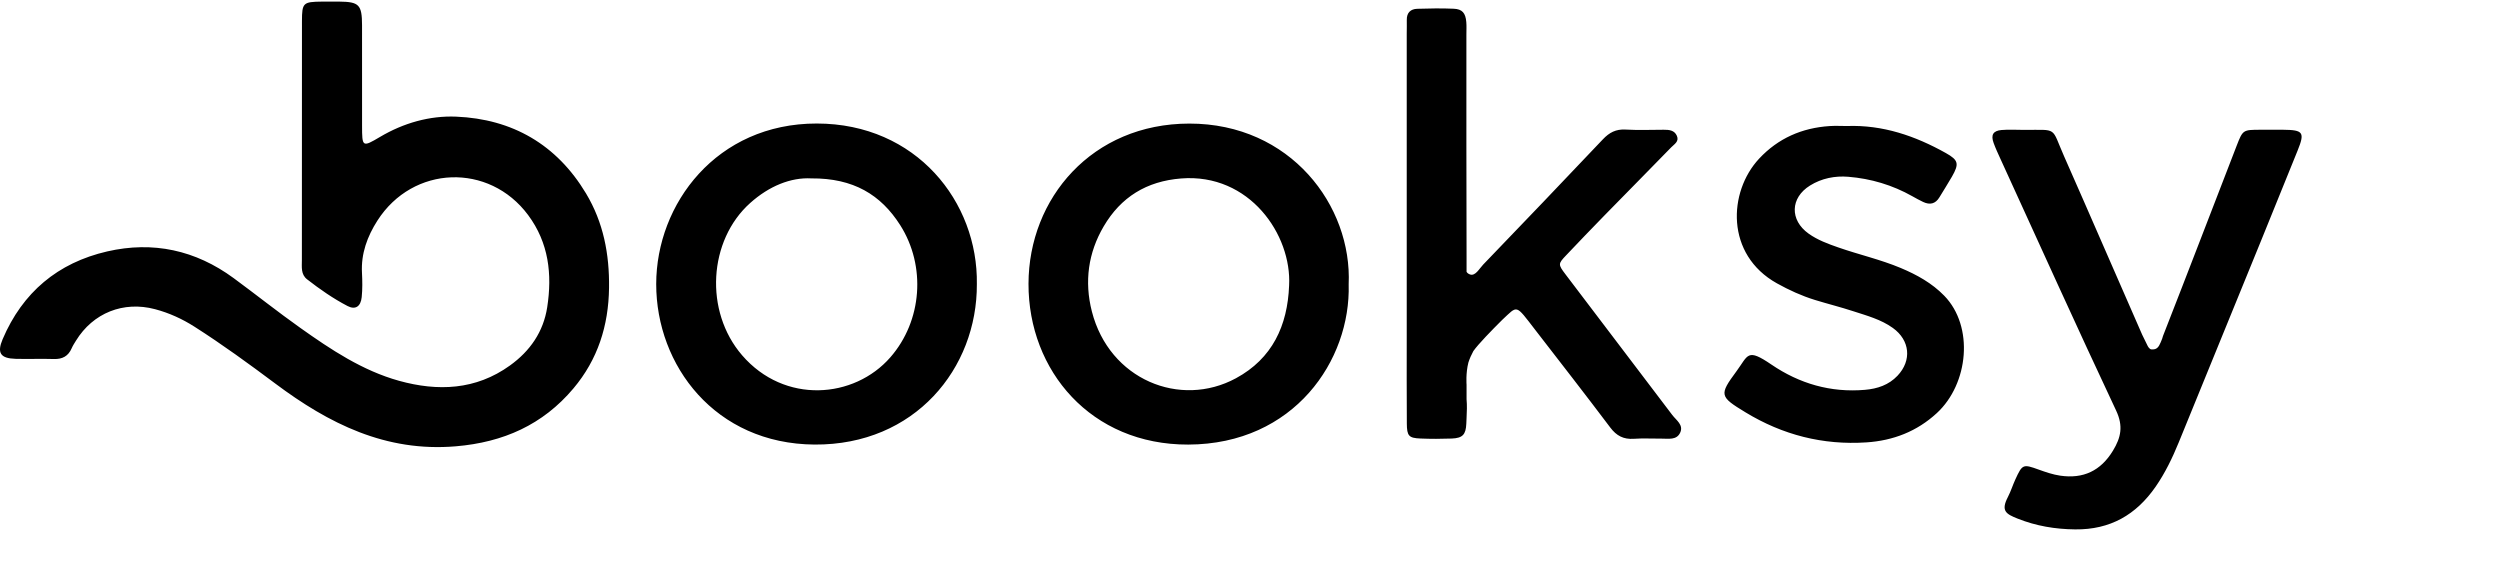 <svg width="120" height="27" viewBox="0 0 120 27" fill="none" xmlns="http://www.w3.org/2000/svg">
<g clip-path="url(#clip0_15_4)">
<path d="M108.504 6.228C108.865 6.226 109.226 6.224 109.587 6.228C110.559 6.237 110.639 6.351 110.286 7.225C109.704 8.663 109.124 10.101 108.538 11.537C107.221 14.769 105.9 17.999 104.582 21.229C104.277 21.975 103.93 22.698 103.469 23.363C102.536 24.709 101.29 25.43 99.608 25.411C98.646 25.401 97.736 25.247 96.85 24.895C96.286 24.671 96.032 24.524 96.38 23.854C96.52 23.584 96.61 23.289 96.737 23.012C97.074 22.276 97.109 22.271 97.856 22.54C98.194 22.661 98.54 22.781 98.893 22.832C99.992 22.992 100.831 22.605 101.422 21.633C101.809 20.995 101.923 20.45 101.574 19.707C99.687 15.697 97.865 11.656 96.021 7.626C95.906 7.374 95.788 7.122 95.694 6.863C95.554 6.478 95.665 6.278 96.07 6.241C96.428 6.209 96.791 6.235 97.153 6.235C98.796 6.24 98.444 6.069 99.073 7.494C100.334 10.347 101.57 13.211 102.825 16.067L103.086 16.6C103.086 16.6 103.168 16.771 103.271 16.771C103.374 16.771 103.525 16.788 103.642 16.579C103.687 16.498 103.738 16.378 103.783 16.261C103.794 16.214 103.807 16.169 103.823 16.129C105.015 13.087 106.182 10.036 107.362 6.989C107.657 6.228 107.668 6.231 108.504 6.228ZM88.239 11.877C89.233 12.224 90.263 12.455 91.237 12.864C92.012 13.19 92.733 13.588 93.325 14.196C94.758 15.669 94.496 18.42 92.966 19.83C92.014 20.708 90.872 21.151 89.583 21.235C87.496 21.372 85.567 20.875 83.787 19.794C82.534 19.033 82.51 18.959 83.353 17.817C83.924 17.044 83.85 16.697 85.028 17.499C86.37 18.413 87.87 18.854 89.517 18.712C90.12 18.66 90.658 18.48 91.08 18.035C91.776 17.301 91.679 16.332 90.857 15.742C90.284 15.33 89.607 15.151 88.951 14.937C88.346 14.739 87.727 14.585 87.118 14.398C86.48 14.202 85.876 13.925 85.292 13.6C82.818 12.222 82.951 9.209 84.439 7.614C85.352 6.636 86.496 6.138 87.823 6.051C88.099 6.033 88.378 6.049 88.655 6.049C90.372 5.986 91.929 6.523 93.402 7.347C94.01 7.688 94.045 7.863 93.695 8.476C93.503 8.813 93.291 9.138 93.092 9.471C92.899 9.791 92.631 9.846 92.309 9.693C92.133 9.609 91.963 9.516 91.793 9.42C90.837 8.88 89.8 8.573 88.716 8.485C88.083 8.433 87.442 8.556 86.882 8.905C85.929 9.496 85.902 10.563 86.812 11.213C87.248 11.524 87.741 11.703 88.239 11.877ZM75.171 12.258C74.788 12.661 74.784 12.694 75.14 13.163C76.847 15.418 78.562 17.667 80.27 19.921C80.462 20.174 80.823 20.396 80.647 20.771C80.475 21.137 80.082 21.051 79.755 21.054C79.31 21.058 78.864 21.031 78.422 21.062C77.929 21.096 77.591 20.918 77.292 20.52C76.107 18.948 74.898 17.394 73.693 15.837C72.721 14.58 72.866 14.652 72.105 15.355C71.597 15.86 70.958 16.515 70.721 16.852C70.624 17.028 70.544 17.21 70.483 17.4C70.35 17.921 70.395 18.467 70.395 18.467V19.164C70.422 19.459 70.41 19.76 70.395 20.06C70.391 20.152 70.386 20.244 70.383 20.336C70.361 20.865 70.203 21.029 69.682 21.05C69.183 21.069 68.682 21.07 68.183 21.049C67.624 21.026 67.532 20.928 67.528 20.331C67.517 18.917 67.523 17.503 67.523 16.09C67.523 14.288 67.523 12.486 67.523 10.684C67.523 7.663 67.523 4.642 67.523 1.621C67.524 1.399 67.531 1.177 67.526 0.956C67.519 0.611 67.708 0.432 68.029 0.422C68.611 0.403 69.196 0.394 69.778 0.419C70.19 0.437 70.346 0.625 70.382 1.057C70.399 1.25 70.387 1.445 70.387 1.639C70.387 5.214 70.383 8.79 70.395 12.366V13.047C70.428 13.102 70.481 13.147 70.564 13.175C70.82 13.261 71.006 12.895 71.191 12.702C73.113 10.703 75.033 8.703 76.938 6.688C77.248 6.36 77.565 6.193 78.025 6.219C78.634 6.254 79.246 6.23 79.857 6.228C80.117 6.227 80.373 6.248 80.491 6.521C80.609 6.793 80.364 6.922 80.219 7.071C79.156 8.164 78.082 9.248 77.016 10.339C76.396 10.974 75.781 11.614 75.171 12.258ZM49.368 13.621C49.376 9.514 52.424 5.935 57.086 5.932C61.946 5.928 64.907 9.878 64.736 13.649C64.841 17.287 62.123 21.324 57.035 21.34C52.371 21.353 49.359 17.797 49.368 13.621ZM61.877 13.706C62.009 11.27 59.977 8.307 56.696 8.566C55.032 8.697 53.799 9.464 52.977 10.866C52.234 12.133 52.042 13.51 52.41 14.951C53.247 18.223 56.647 19.605 59.324 18.157C61.073 17.21 61.802 15.631 61.877 13.706ZM31.498 13.634C31.501 9.786 34.397 5.925 39.206 5.929C43.989 5.932 46.95 9.697 46.889 13.636C46.91 17.681 43.915 21.37 39.1 21.339C34.326 21.308 31.495 17.538 31.498 13.634ZM42.737 17.151C44.267 15.4 44.458 12.768 43.209 10.805C42.279 9.344 40.961 8.548 38.947 8.563C37.962 8.508 36.92 8.928 36.008 9.745C34.007 11.535 33.796 14.938 35.62 17.052C37.657 19.413 41 19.141 42.737 17.151ZM18.243 6.571C19.372 5.902 20.626 5.547 21.895 5.599C24.593 5.711 26.72 6.938 28.129 9.285C28.964 10.677 29.255 12.196 29.234 13.817C29.21 15.637 28.693 17.257 27.524 18.645C26.056 20.389 24.159 21.231 21.878 21.423C18.513 21.707 15.78 20.33 13.213 18.41C11.946 17.463 10.669 16.532 9.334 15.681C8.745 15.306 8.118 15.02 7.442 14.841C5.925 14.438 4.465 15.02 3.645 16.355C3.573 16.473 3.495 16.59 3.441 16.716C3.277 17.096 2.996 17.246 2.584 17.233C1.974 17.213 1.362 17.241 0.751 17.224C0.024 17.204 -0.155 16.944 0.127 16.281C1.085 14.033 2.773 12.615 5.147 12.068C7.349 11.562 9.386 12.008 11.211 13.347C12.284 14.135 13.325 14.967 14.411 15.736C15.884 16.781 17.398 17.791 19.156 18.279C21.011 18.793 22.835 18.727 24.479 17.543C25.446 16.847 26.083 15.928 26.266 14.748C26.51 13.167 26.343 11.659 25.35 10.322C23.477 7.802 19.821 7.925 18.115 10.59C17.63 11.349 17.325 12.172 17.375 13.099C17.395 13.486 17.401 13.877 17.362 14.262C17.317 14.714 17.057 14.885 16.682 14.689C15.993 14.33 15.354 13.885 14.741 13.408C14.435 13.171 14.49 12.815 14.49 12.485C14.49 10.572 14.49 8.659 14.492 6.747C14.492 4.834 14.489 2.921 14.494 1.009C14.496 0.133 14.551 0.087 15.455 0.077C15.733 0.074 16.01 0.074 16.288 0.077C17.235 0.087 17.375 0.229 17.378 1.206C17.382 2.481 17.379 3.756 17.379 5.031C17.379 5.364 17.378 5.697 17.379 6.029C17.381 7.063 17.389 7.076 18.243 6.571Z" fill="black"/>
</g>
<defs>
<clipPath id="clip0_15_4">
<rect width="120" height="27" fill="white"/>
</clipPath>
</defs>
</svg>
